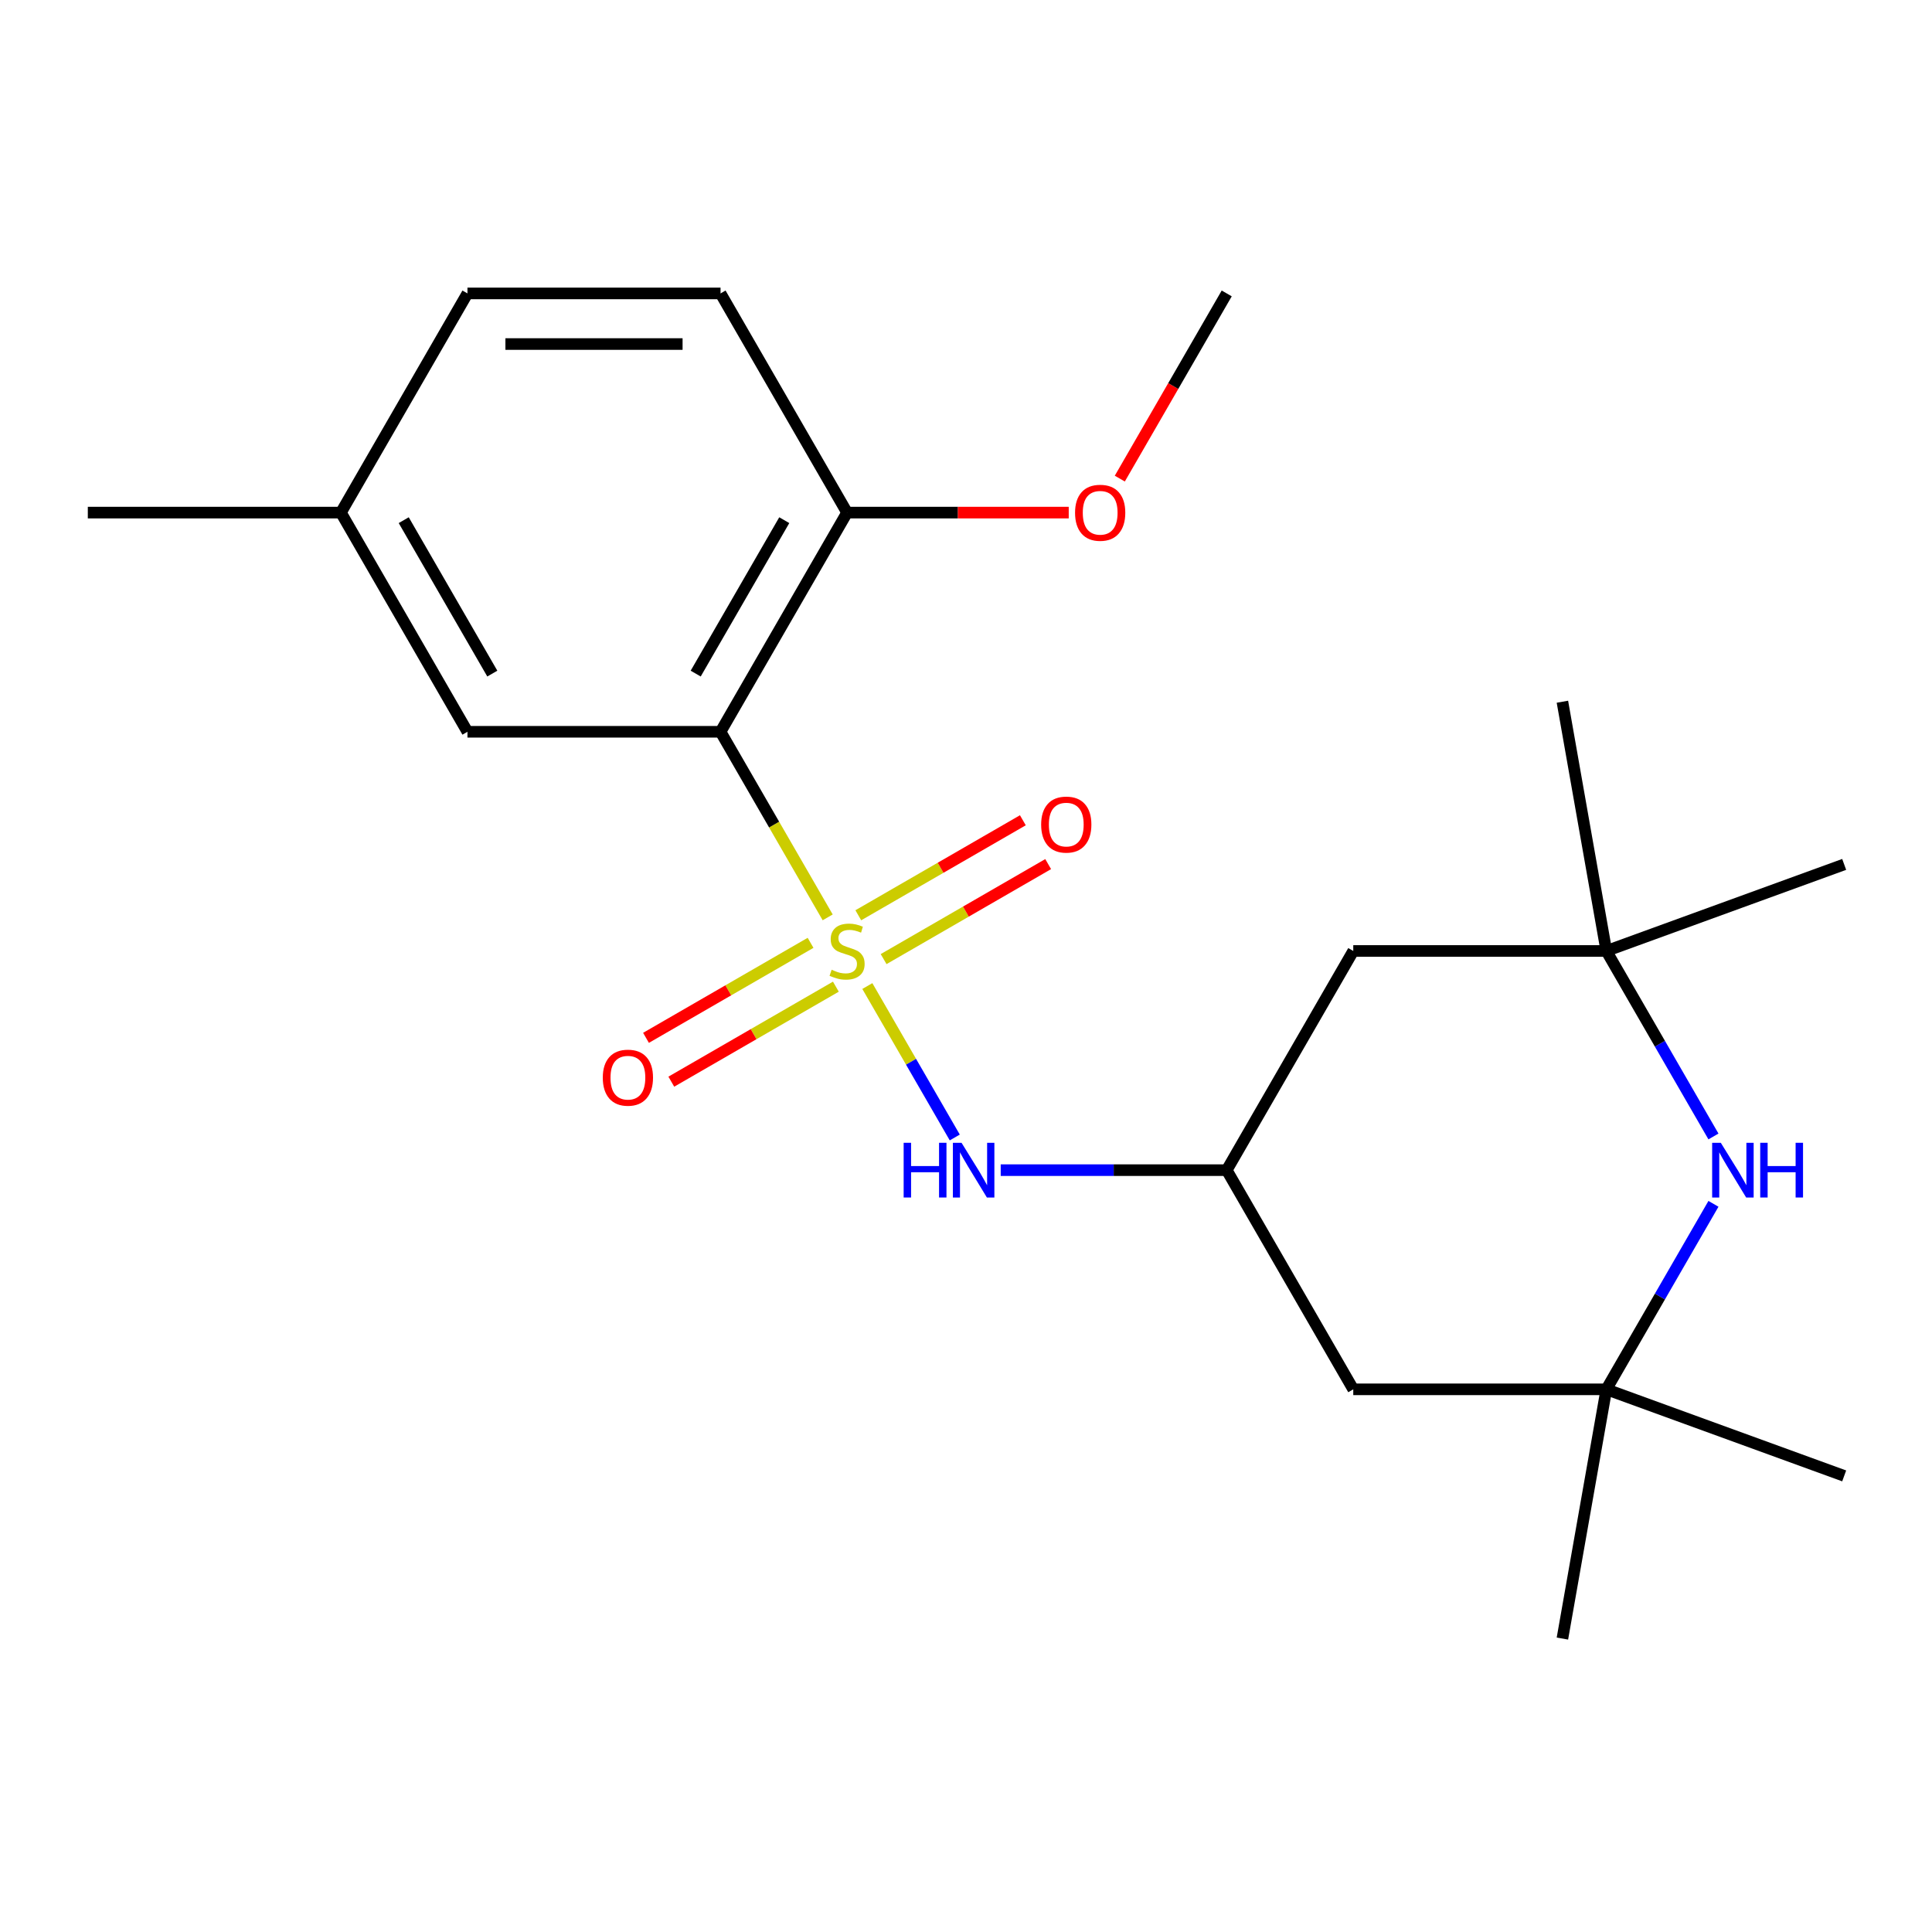 <?xml version='1.0' encoding='iso-8859-1'?>
<svg version='1.1' baseProfile='full'
              xmlns='http://www.w3.org/2000/svg'
                      xmlns:rdkit='http://www.rdkit.org/xml'
                      xmlns:xlink='http://www.w3.org/1999/xlink'
                  xml:space='preserve'
width='1000px' height='1000px' viewBox='0 0 1000 1000'>
<!-- END OF HEADER -->
<rect style='opacity:1.0;fill:#FFFFFF;stroke:none' width='1000' height='1000' x='0' y='0'> </rect>
<path class='bond-0' d='M 428.408,474.825 L 400.68,426.798' style='fill:none;fill-rule:evenodd;stroke:#CCCC00;stroke-width:6px;stroke-linecap:butt;stroke-linejoin:miter;stroke-opacity:1' />
<path class='bond-0' d='M 400.68,426.798 L 372.951,378.772' style='fill:none;fill-rule:evenodd;stroke:#000000;stroke-width:6px;stroke-linecap:butt;stroke-linejoin:miter;stroke-opacity:1' />
<path class='bond-1' d='M 448.933,510.375 L 471.56,549.566' style='fill:none;fill-rule:evenodd;stroke:#CCCC00;stroke-width:6px;stroke-linecap:butt;stroke-linejoin:miter;stroke-opacity:1' />
<path class='bond-1' d='M 471.56,549.566 L 494.187,588.757' style='fill:none;fill-rule:evenodd;stroke:#0000FF;stroke-width:6px;stroke-linecap:butt;stroke-linejoin:miter;stroke-opacity:1' />
<path class='bond-6' d='M 457.356,496.432 L 499.943,471.844' style='fill:none;fill-rule:evenodd;stroke:#CCCC00;stroke-width:6px;stroke-linecap:butt;stroke-linejoin:miter;stroke-opacity:1' />
<path class='bond-6' d='M 499.943,471.844 L 542.531,447.256' style='fill:none;fill-rule:evenodd;stroke:#FF0000;stroke-width:6px;stroke-linecap:butt;stroke-linejoin:miter;stroke-opacity:1' />
<path class='bond-6' d='M 444.256,473.742 L 486.843,449.154' style='fill:none;fill-rule:evenodd;stroke:#CCCC00;stroke-width:6px;stroke-linecap:butt;stroke-linejoin:miter;stroke-opacity:1' />
<path class='bond-6' d='M 486.843,449.154 L 529.431,424.566' style='fill:none;fill-rule:evenodd;stroke:#FF0000;stroke-width:6px;stroke-linecap:butt;stroke-linejoin:miter;stroke-opacity:1' />
<path class='bond-7' d='M 419.546,488.008 L 376.958,512.596' style='fill:none;fill-rule:evenodd;stroke:#CCCC00;stroke-width:6px;stroke-linecap:butt;stroke-linejoin:miter;stroke-opacity:1' />
<path class='bond-7' d='M 376.958,512.596 L 334.371,537.184' style='fill:none;fill-rule:evenodd;stroke:#FF0000;stroke-width:6px;stroke-linecap:butt;stroke-linejoin:miter;stroke-opacity:1' />
<path class='bond-7' d='M 432.646,510.698 L 390.058,535.286' style='fill:none;fill-rule:evenodd;stroke:#CCCC00;stroke-width:6px;stroke-linecap:butt;stroke-linejoin:miter;stroke-opacity:1' />
<path class='bond-7' d='M 390.058,535.286 L 347.471,559.874' style='fill:none;fill-rule:evenodd;stroke:#FF0000;stroke-width:6px;stroke-linecap:butt;stroke-linejoin:miter;stroke-opacity:1' />
<path class='bond-8' d='M 372.951,378.772 L 438.451,265.323' style='fill:none;fill-rule:evenodd;stroke:#000000;stroke-width:6px;stroke-linecap:butt;stroke-linejoin:miter;stroke-opacity:1' />
<path class='bond-8' d='M 360.087,348.654 L 405.936,269.241' style='fill:none;fill-rule:evenodd;stroke:#000000;stroke-width:6px;stroke-linecap:butt;stroke-linejoin:miter;stroke-opacity:1' />
<path class='bond-9' d='M 372.951,378.772 L 241.953,378.772' style='fill:none;fill-rule:evenodd;stroke:#000000;stroke-width:6px;stroke-linecap:butt;stroke-linejoin:miter;stroke-opacity:1' />
<path class='bond-5' d='M 517.965,605.668 L 576.457,605.668' style='fill:none;fill-rule:evenodd;stroke:#0000FF;stroke-width:6px;stroke-linecap:butt;stroke-linejoin:miter;stroke-opacity:1' />
<path class='bond-5' d='M 576.457,605.668 L 634.949,605.668' style='fill:none;fill-rule:evenodd;stroke:#000000;stroke-width:6px;stroke-linecap:butt;stroke-linejoin:miter;stroke-opacity:1' />
<path class='bond-2' d='M 886.88,623.103 L 859.164,671.11' style='fill:none;fill-rule:evenodd;stroke:#0000FF;stroke-width:6px;stroke-linecap:butt;stroke-linejoin:miter;stroke-opacity:1' />
<path class='bond-2' d='M 859.164,671.11 L 831.447,719.116' style='fill:none;fill-rule:evenodd;stroke:#000000;stroke-width:6px;stroke-linecap:butt;stroke-linejoin:miter;stroke-opacity:1' />
<path class='bond-22' d='M 886.88,588.233 L 859.164,540.226' style='fill:none;fill-rule:evenodd;stroke:#0000FF;stroke-width:6px;stroke-linecap:butt;stroke-linejoin:miter;stroke-opacity:1' />
<path class='bond-22' d='M 859.164,540.226 L 831.447,492.22' style='fill:none;fill-rule:evenodd;stroke:#000000;stroke-width:6px;stroke-linecap:butt;stroke-linejoin:miter;stroke-opacity:1' />
<path class='bond-3' d='M 831.447,719.116 L 700.448,719.116' style='fill:none;fill-rule:evenodd;stroke:#000000;stroke-width:6px;stroke-linecap:butt;stroke-linejoin:miter;stroke-opacity:1' />
<path class='bond-16' d='M 831.447,719.116 L 954.545,763.92' style='fill:none;fill-rule:evenodd;stroke:#000000;stroke-width:6px;stroke-linecap:butt;stroke-linejoin:miter;stroke-opacity:1' />
<path class='bond-19' d='M 831.447,719.116 L 808.699,848.125' style='fill:none;fill-rule:evenodd;stroke:#000000;stroke-width:6px;stroke-linecap:butt;stroke-linejoin:miter;stroke-opacity:1' />
<path class='bond-4' d='M 831.447,492.22 L 700.448,492.22' style='fill:none;fill-rule:evenodd;stroke:#000000;stroke-width:6px;stroke-linecap:butt;stroke-linejoin:miter;stroke-opacity:1' />
<path class='bond-17' d='M 831.447,492.22 L 808.699,363.211' style='fill:none;fill-rule:evenodd;stroke:#000000;stroke-width:6px;stroke-linecap:butt;stroke-linejoin:miter;stroke-opacity:1' />
<path class='bond-18' d='M 831.447,492.22 L 954.545,447.416' style='fill:none;fill-rule:evenodd;stroke:#000000;stroke-width:6px;stroke-linecap:butt;stroke-linejoin:miter;stroke-opacity:1' />
<path class='bond-10' d='M 634.949,605.668 L 700.448,492.22' style='fill:none;fill-rule:evenodd;stroke:#000000;stroke-width:6px;stroke-linecap:butt;stroke-linejoin:miter;stroke-opacity:1' />
<path class='bond-11' d='M 634.949,605.668 L 700.448,719.116' style='fill:none;fill-rule:evenodd;stroke:#000000;stroke-width:6px;stroke-linecap:butt;stroke-linejoin:miter;stroke-opacity:1' />
<path class='bond-12' d='M 438.451,265.323 L 372.951,151.875' style='fill:none;fill-rule:evenodd;stroke:#000000;stroke-width:6px;stroke-linecap:butt;stroke-linejoin:miter;stroke-opacity:1' />
<path class='bond-15' d='M 438.451,265.323 L 495.813,265.323' style='fill:none;fill-rule:evenodd;stroke:#000000;stroke-width:6px;stroke-linecap:butt;stroke-linejoin:miter;stroke-opacity:1' />
<path class='bond-15' d='M 495.813,265.323 L 553.174,265.323' style='fill:none;fill-rule:evenodd;stroke:#FF0000;stroke-width:6px;stroke-linecap:butt;stroke-linejoin:miter;stroke-opacity:1' />
<path class='bond-13' d='M 241.953,378.772 L 176.453,265.323' style='fill:none;fill-rule:evenodd;stroke:#000000;stroke-width:6px;stroke-linecap:butt;stroke-linejoin:miter;stroke-opacity:1' />
<path class='bond-13' d='M 254.817,348.654 L 208.968,269.241' style='fill:none;fill-rule:evenodd;stroke:#000000;stroke-width:6px;stroke-linecap:butt;stroke-linejoin:miter;stroke-opacity:1' />
<path class='bond-23' d='M 372.951,151.875 L 241.953,151.875' style='fill:none;fill-rule:evenodd;stroke:#000000;stroke-width:6px;stroke-linecap:butt;stroke-linejoin:miter;stroke-opacity:1' />
<path class='bond-23' d='M 353.302,178.075 L 261.602,178.075' style='fill:none;fill-rule:evenodd;stroke:#000000;stroke-width:6px;stroke-linecap:butt;stroke-linejoin:miter;stroke-opacity:1' />
<path class='bond-14' d='M 176.453,265.323 L 241.953,151.875' style='fill:none;fill-rule:evenodd;stroke:#000000;stroke-width:6px;stroke-linecap:butt;stroke-linejoin:miter;stroke-opacity:1' />
<path class='bond-20' d='M 176.453,265.323 L 45.455,265.323' style='fill:none;fill-rule:evenodd;stroke:#000000;stroke-width:6px;stroke-linecap:butt;stroke-linejoin:miter;stroke-opacity:1' />
<path class='bond-21' d='M 579.608,247.728 L 607.278,199.802' style='fill:none;fill-rule:evenodd;stroke:#FF0000;stroke-width:6px;stroke-linecap:butt;stroke-linejoin:miter;stroke-opacity:1' />
<path class='bond-21' d='M 607.278,199.802 L 634.949,151.875' style='fill:none;fill-rule:evenodd;stroke:#000000;stroke-width:6px;stroke-linecap:butt;stroke-linejoin:miter;stroke-opacity:1' />
<path  class='atom-0' d='M 430.451 501.94
Q 430.771 502.06, 432.091 502.62
Q 433.411 503.18, 434.851 503.54
Q 436.331 503.86, 437.771 503.86
Q 440.451 503.86, 442.011 502.58
Q 443.571 501.26, 443.571 498.98
Q 443.571 497.42, 442.771 496.46
Q 442.011 495.5, 440.811 494.98
Q 439.611 494.46, 437.611 493.86
Q 435.091 493.1, 433.571 492.38
Q 432.091 491.66, 431.011 490.14
Q 429.971 488.62, 429.971 486.06
Q 429.971 482.5, 432.371 480.3
Q 434.811 478.1, 439.611 478.1
Q 442.891 478.1, 446.611 479.66
L 445.691 482.74
Q 442.291 481.34, 439.731 481.34
Q 436.971 481.34, 435.451 482.5
Q 433.931 483.62, 433.971 485.58
Q 433.971 487.1, 434.731 488.02
Q 435.531 488.94, 436.651 489.46
Q 437.811 489.98, 439.731 490.58
Q 442.291 491.38, 443.811 492.18
Q 445.331 492.98, 446.411 494.62
Q 447.531 496.22, 447.531 498.98
Q 447.531 502.9, 444.891 505.02
Q 442.291 507.1, 437.931 507.1
Q 435.411 507.1, 433.491 506.54
Q 431.611 506.02, 429.371 505.1
L 430.451 501.94
' fill='#CCCC00'/>
<path  class='atom-2' d='M 467.73 591.508
L 471.57 591.508
L 471.57 603.548
L 486.05 603.548
L 486.05 591.508
L 489.89 591.508
L 489.89 619.828
L 486.05 619.828
L 486.05 606.748
L 471.57 606.748
L 471.57 619.828
L 467.73 619.828
L 467.73 591.508
' fill='#0000FF'/>
<path  class='atom-2' d='M 497.69 591.508
L 506.97 606.508
Q 507.89 607.988, 509.37 610.668
Q 510.85 613.348, 510.93 613.508
L 510.93 591.508
L 514.69 591.508
L 514.69 619.828
L 510.81 619.828
L 500.85 603.428
Q 499.69 601.508, 498.45 599.308
Q 497.25 597.108, 496.89 596.428
L 496.89 619.828
L 493.21 619.828
L 493.21 591.508
L 497.69 591.508
' fill='#0000FF'/>
<path  class='atom-3' d='M 890.686 591.508
L 899.966 606.508
Q 900.886 607.988, 902.366 610.668
Q 903.846 613.348, 903.926 613.508
L 903.926 591.508
L 907.686 591.508
L 907.686 619.828
L 903.806 619.828
L 893.846 603.428
Q 892.686 601.508, 891.446 599.308
Q 890.246 597.108, 889.886 596.428
L 889.886 619.828
L 886.206 619.828
L 886.206 591.508
L 890.686 591.508
' fill='#0000FF'/>
<path  class='atom-3' d='M 911.086 591.508
L 914.926 591.508
L 914.926 603.548
L 929.406 603.548
L 929.406 591.508
L 933.246 591.508
L 933.246 619.828
L 929.406 619.828
L 929.406 606.748
L 914.926 606.748
L 914.926 619.828
L 911.086 619.828
L 911.086 591.508
' fill='#0000FF'/>
<path  class='atom-7' d='M 538.899 426.8
Q 538.899 420, 542.259 416.2
Q 545.619 412.4, 551.899 412.4
Q 558.179 412.4, 561.539 416.2
Q 564.899 420, 564.899 426.8
Q 564.899 433.68, 561.499 437.6
Q 558.099 441.48, 551.899 441.48
Q 545.659 441.48, 542.259 437.6
Q 538.899 433.72, 538.899 426.8
M 551.899 438.28
Q 556.219 438.28, 558.539 435.4
Q 560.899 432.48, 560.899 426.8
Q 560.899 421.24, 558.539 418.44
Q 556.219 415.6, 551.899 415.6
Q 547.579 415.6, 545.219 418.4
Q 542.899 421.2, 542.899 426.8
Q 542.899 432.52, 545.219 435.4
Q 547.579 438.28, 551.899 438.28
' fill='#FF0000'/>
<path  class='atom-8' d='M 312.003 557.799
Q 312.003 550.999, 315.363 547.199
Q 318.723 543.399, 325.003 543.399
Q 331.283 543.399, 334.643 547.199
Q 338.003 550.999, 338.003 557.799
Q 338.003 564.679, 334.603 568.599
Q 331.203 572.479, 325.003 572.479
Q 318.763 572.479, 315.363 568.599
Q 312.003 564.719, 312.003 557.799
M 325.003 569.279
Q 329.323 569.279, 331.643 566.399
Q 334.003 563.479, 334.003 557.799
Q 334.003 552.239, 331.643 549.439
Q 329.323 546.599, 325.003 546.599
Q 320.683 546.599, 318.323 549.399
Q 316.003 552.199, 316.003 557.799
Q 316.003 563.519, 318.323 566.399
Q 320.683 569.279, 325.003 569.279
' fill='#FF0000'/>
<path  class='atom-16' d='M 556.449 265.403
Q 556.449 258.603, 559.809 254.803
Q 563.169 251.003, 569.449 251.003
Q 575.729 251.003, 579.089 254.803
Q 582.449 258.603, 582.449 265.403
Q 582.449 272.283, 579.049 276.203
Q 575.649 280.083, 569.449 280.083
Q 563.209 280.083, 559.809 276.203
Q 556.449 272.323, 556.449 265.403
M 569.449 276.883
Q 573.769 276.883, 576.089 274.003
Q 578.449 271.083, 578.449 265.403
Q 578.449 259.843, 576.089 257.043
Q 573.769 254.203, 569.449 254.203
Q 565.129 254.203, 562.769 257.003
Q 560.449 259.803, 560.449 265.403
Q 560.449 271.123, 562.769 274.003
Q 565.129 276.883, 569.449 276.883
' fill='#FF0000'/>
</svg>
